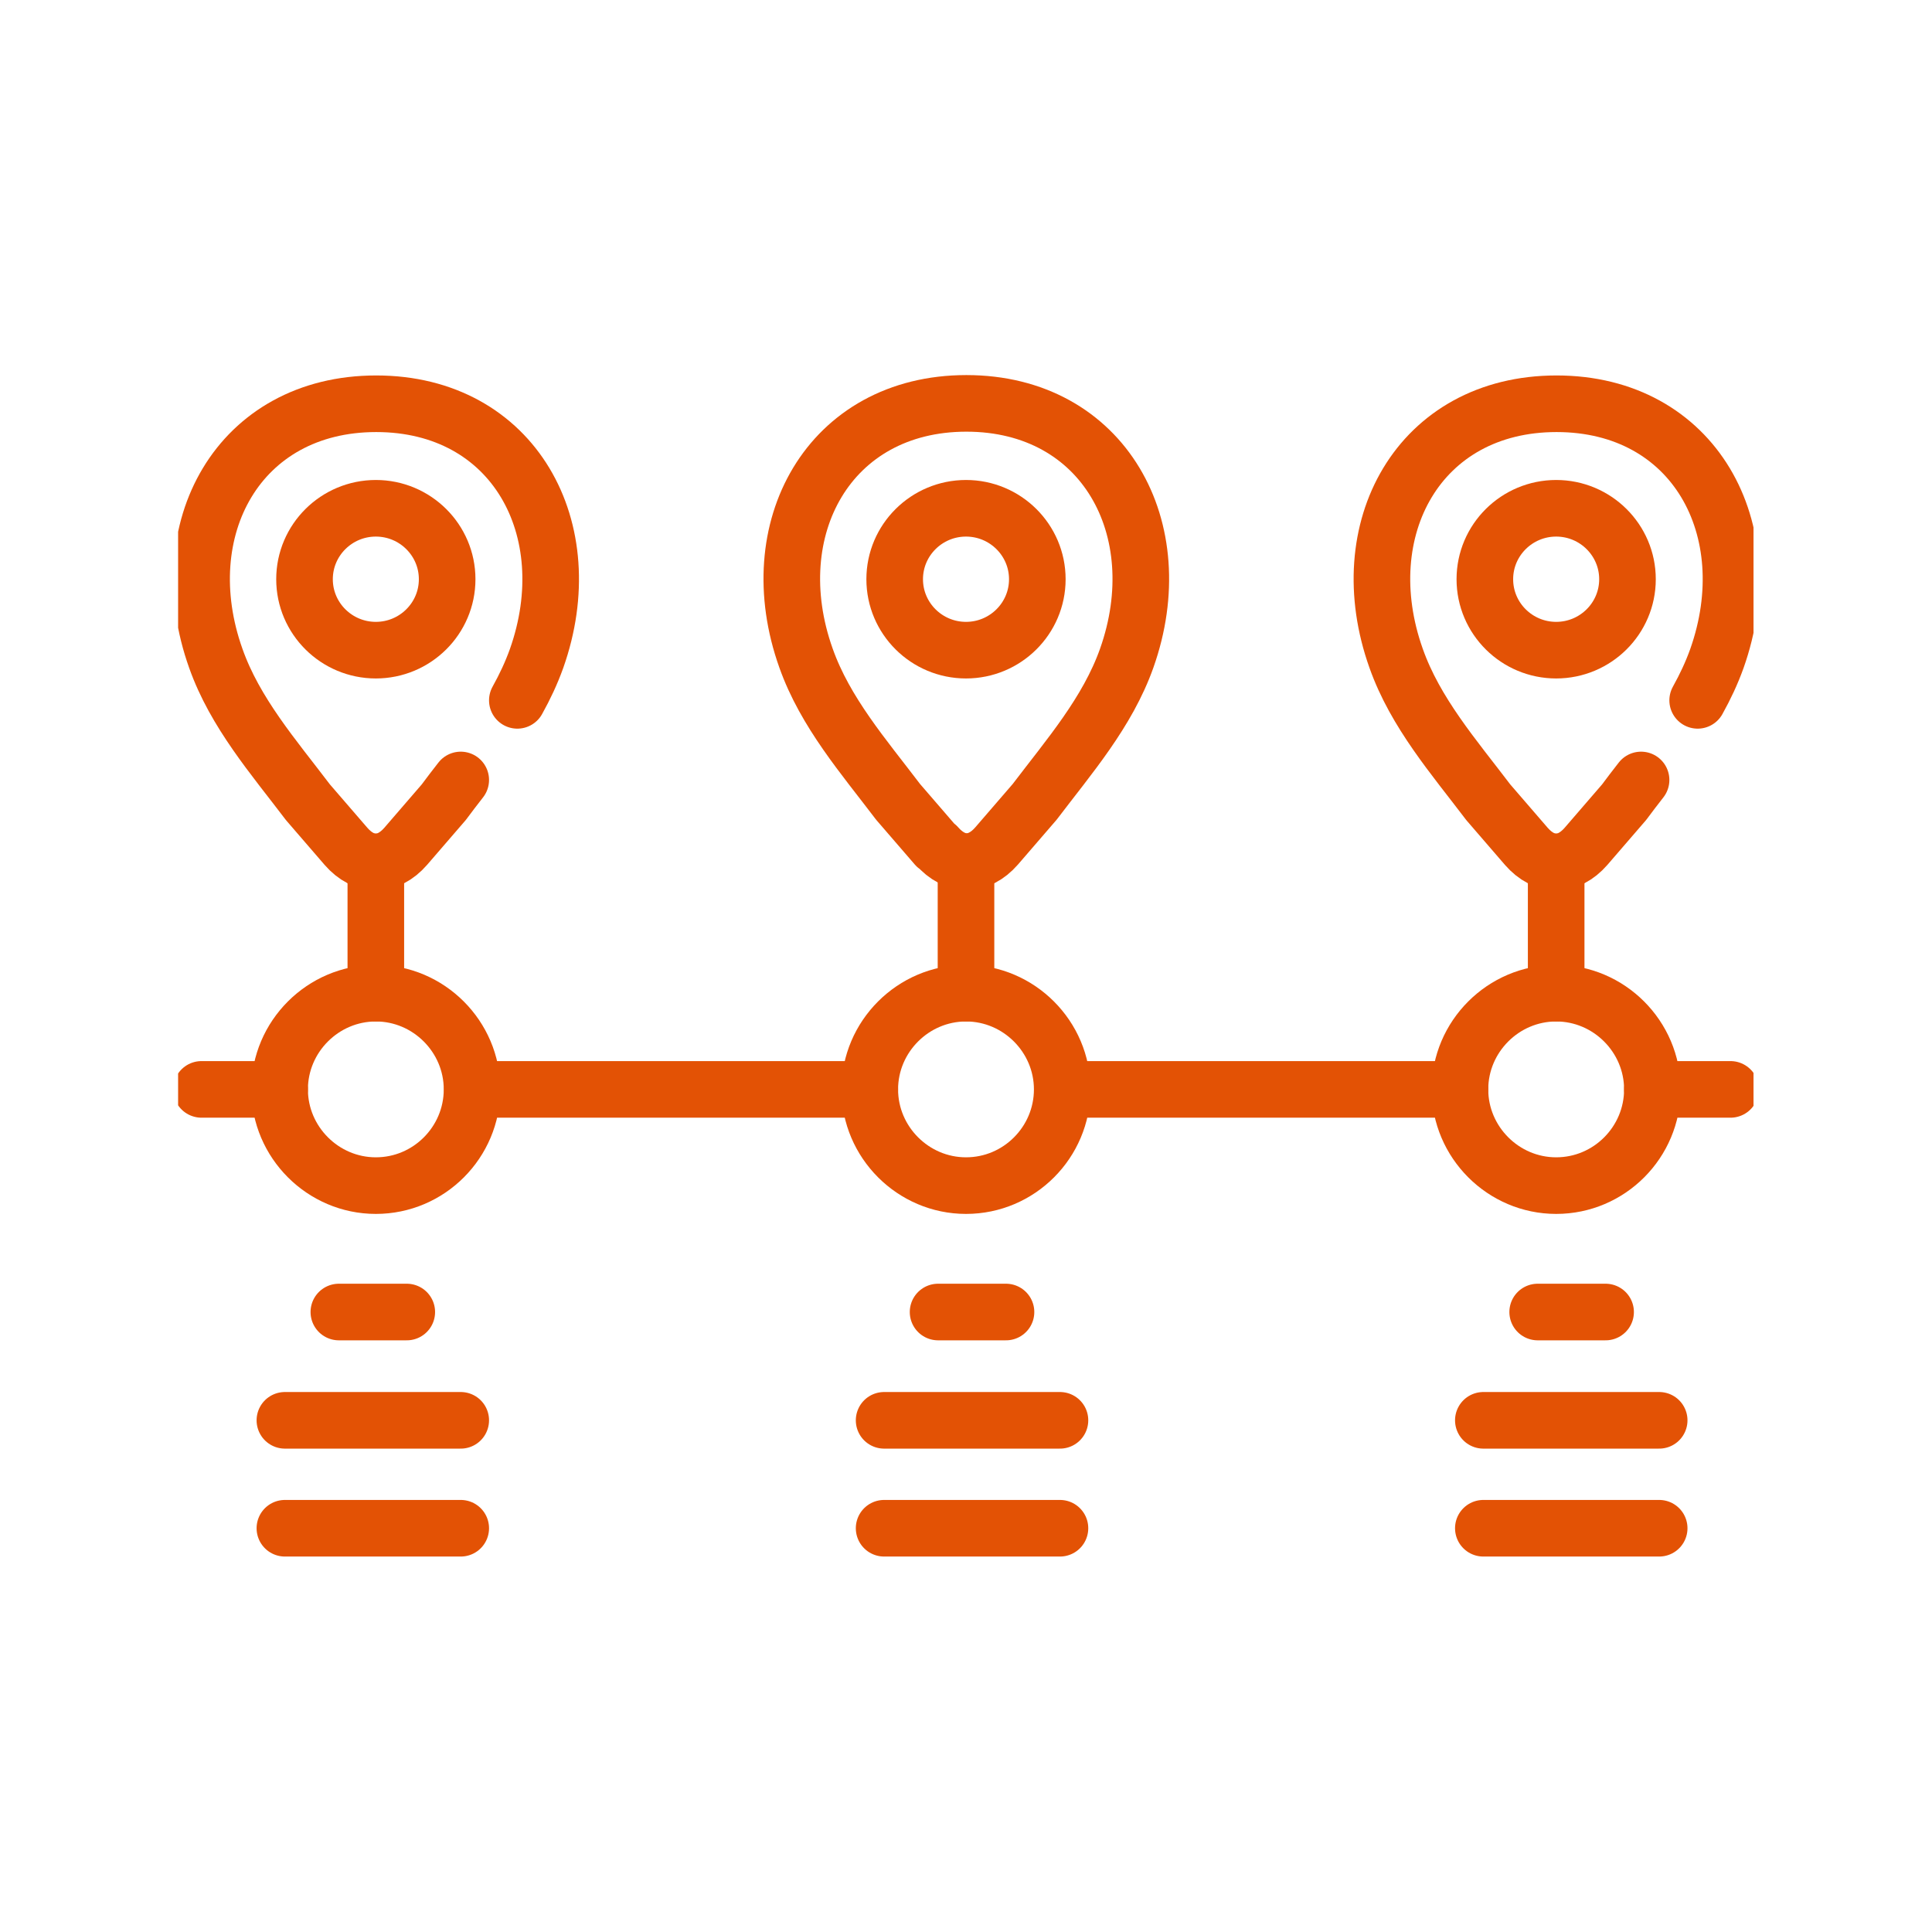 <?xml version="1.0" encoding="UTF-8"?>
<svg id="Layer_1" xmlns="http://www.w3.org/2000/svg" version="1.1" xmlns:xlink="http://www.w3.org/1999/xlink" viewBox="0 0 512 512">
  <!-- Generator: Adobe Illustrator 29.2.1, SVG Export Plug-In . SVG Version: 2.1.0 Build 116)  -->
  <defs>
    <style>
      .st0 {
        stroke: #e35205;
        stroke-linecap: round;
        stroke-linejoin: round;
        stroke-width: 15px;
      }

      .st0, .st1 {
        fill: none;
      }

      .st2 {
        clip-path: url(#clippath);
      }
    </style>
    <clipPath id="clippath">
      <rect class="st1" x="47.2" y="47.3" width="417.5" height="417.5"/>
    </clipPath>
  </defs>
  <g class="st2">
    <g>
      <path class="st0" d="M99.6,314.2c14.1,0,25.5-11.5,25.5-25.5s-11.5-25.5-25.5-25.5-25.5,11.5-25.5,25.5,11.5,25.5,25.5,25.5Z"/>
      <path class="st0" d="M230.5,288.7h-105.3"/>
      <path class="st0" d="M256,314.2c14.1,0,25.5-11.5,25.5-25.5s-11.5-25.5-25.5-25.5-25.5,11.5-25.5,25.5,11.5,25.5,25.5,25.5Z"/>
      <path class="st0" d="M386.9,288.7h-105.3"/>
      <path class="st0" d="M412.4,314.2c14.1,0,25.5-11.5,25.5-25.5s-11.5-25.5-25.5-25.5-25.5,11.5-25.5,25.5,11.5,25.5,25.5,25.5Z"/>
      <path class="st0" d="M248.1,224.2l-10.1-11.7c-9.1-12-19.3-23.7-24.4-38.1-12.2-34.2,6.1-67.5,42.5-67.5s54.6,33.3,42.5,67.5c-5.1,14.4-15.3,26.1-24.4,38.1l-10.1,11.7c-4.8,5.5-11,5.5-15.8,0Z"/>
      <path class="st0" d="M256,172.3c10.4,0,18.9-8.4,18.9-18.8s-8.5-18.8-18.9-18.8-18.9,8.4-18.9,18.8,8.5,18.8,18.9,18.8Z"/>
      <path class="st0" d="M122.1,206.7c-1.5,1.9-3,3.9-4.5,5.9l-10.1,11.7c-4.8,5.5-11,5.5-15.8,0l-10.1-11.7c-9.1-12-19.3-23.7-24.4-38.1-12.2-34.2,6-67.5,42.5-67.5s54.6,33.3,42.5,67.5c-1.4,3.9-3.1,7.5-5.1,11.1"/>
      <path class="st0" d="M99.6,172.3c10.4,0,18.9-8.4,18.9-18.8s-8.5-18.8-18.9-18.8-18.9,8.4-18.9,18.8,8.5,18.8,18.9,18.8Z"/>
      <path class="st0" d="M437.9,288.7h20.7"/>
      <path class="st0" d="M53.4,288.7h20.7"/>
      <path class="st0" d="M99.6,228.4v34.8"/>
      <path class="st0" d="M256,228.4v34.8"/>
      <path class="st0" d="M107.8,347.7h-18"/>
      <path class="st0" d="M122.1,376.4h-46.6"/>
      <path class="st0" d="M266.6,347.7h-18"/>
      <path class="st0" d="M280.9,376.4h-46.6"/>
      <path class="st0" d="M425.5,347.7h-18"/>
      <path class="st0" d="M439.7,376.4h-46.6"/>
      <path class="st0" d="M122.1,405h-46.6"/>
      <path class="st0" d="M280.9,405h-46.6"/>
      <path class="st0" d="M439.7,405h-46.6"/>
      <path class="st0" d="M412.4,172.3c10.4,0,18.9-8.4,18.9-18.8s-8.5-18.8-18.9-18.8-18.9,8.4-18.9,18.8,8.5,18.8,18.9,18.8Z"/>
      <path class="st0" d="M412.4,228.4v34.8"/>
      <path class="st0" d="M434.9,206.7c-1.5,1.9-3,3.9-4.5,5.9l-10.1,11.7c-4.8,5.5-11,5.5-15.8,0l-10.1-11.7c-9.1-12-19.3-23.7-24.4-38.1-12.2-34.2,6-67.5,42.5-67.5s54.6,33.3,42.5,67.5c-1.4,3.9-3.1,7.5-5.1,11.1"/>
    </g>
  </g>
</svg>